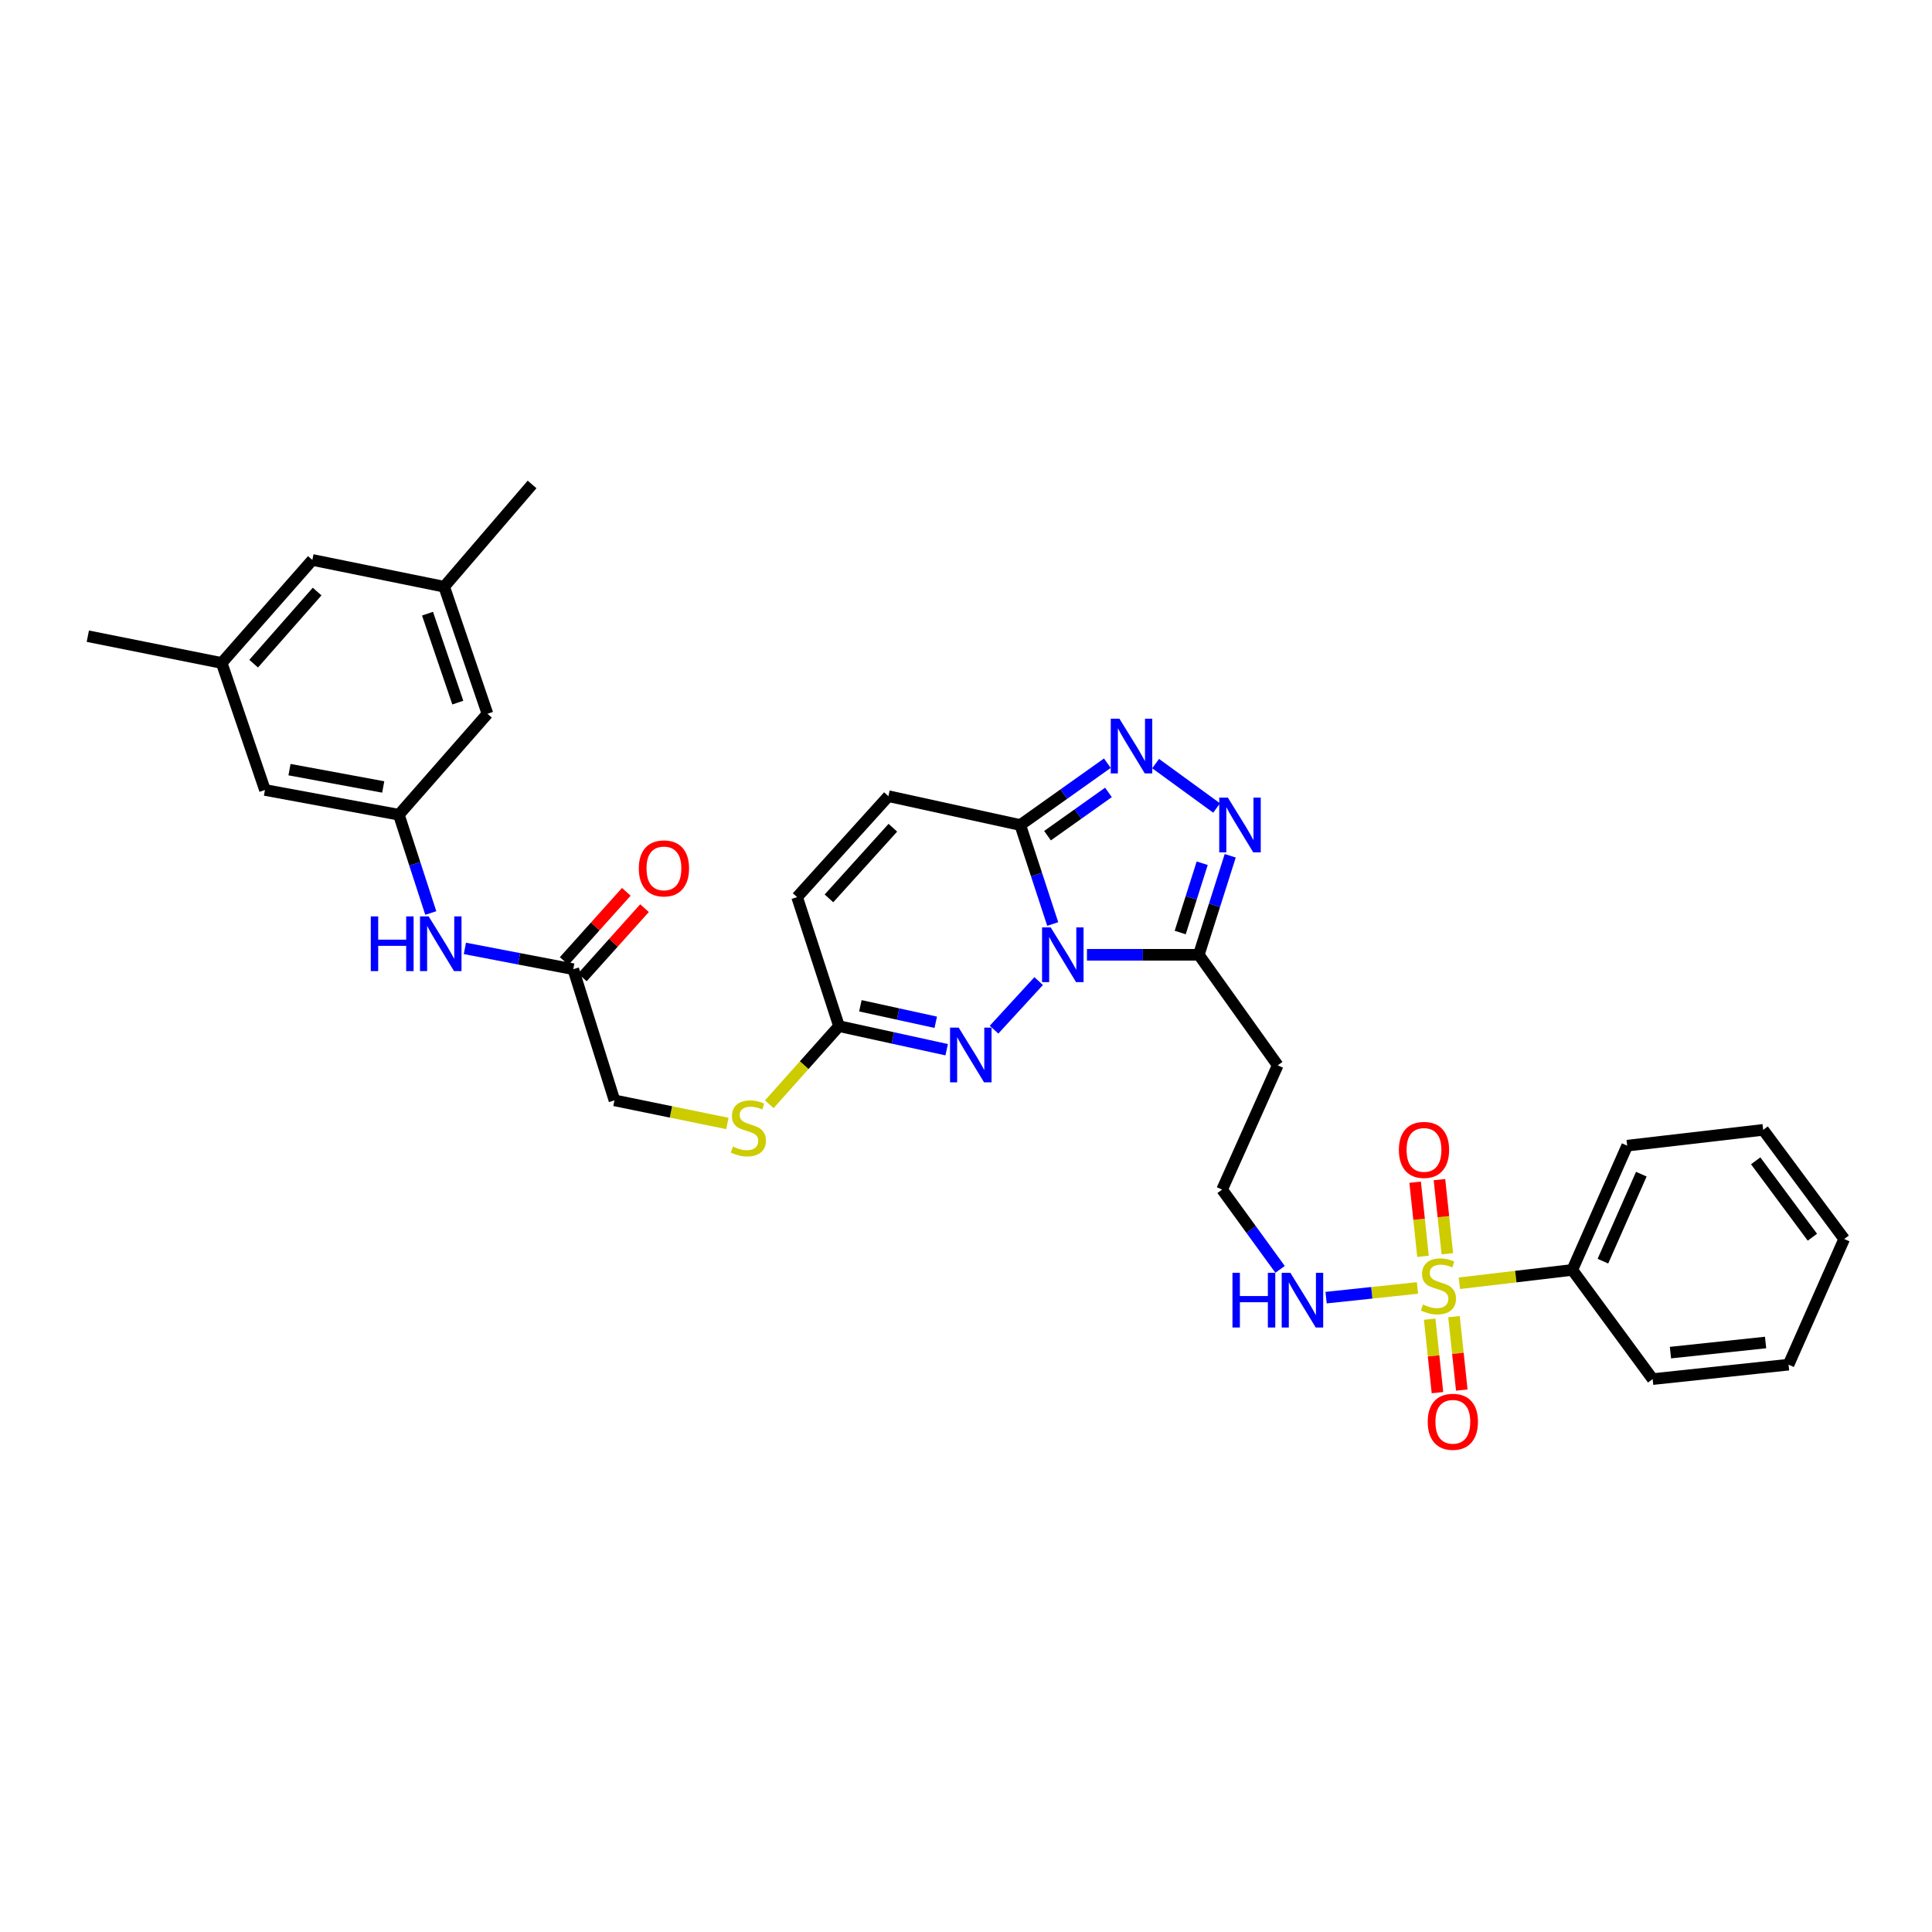 <?xml version='1.0' encoding='iso-8859-1'?>
<svg version='1.1' baseProfile='full'
              xmlns='http://www.w3.org/2000/svg'
                      xmlns:rdkit='http://www.rdkit.org/xml'
                      xmlns:xlink='http://www.w3.org/1999/xlink'
                  xml:space='preserve'
width='1000px' height='1000px' viewBox='0 0 1000 1000'>
<!-- END OF HEADER -->
<rect style='opacity:1.0;fill:#FFFFFF;stroke:none' width='1000' height='1000' x='0' y='0'> </rect>
<path class='bond-1' d='M 544.891,478.271 L 536.494,452.648' style='fill:none;fill-rule:evenodd;stroke:#0000FF;stroke-width:6px;stroke-linecap:butt;stroke-linejoin:miter;stroke-opacity:1' />
<path class='bond-1' d='M 536.494,452.648 L 528.097,427.026' style='fill:none;fill-rule:evenodd;stroke:#000000;stroke-width:6px;stroke-linecap:butt;stroke-linejoin:miter;stroke-opacity:1' />
<path class='bond-2' d='M 562.61,494.198 L 591.554,494.198' style='fill:none;fill-rule:evenodd;stroke:#0000FF;stroke-width:6px;stroke-linecap:butt;stroke-linejoin:miter;stroke-opacity:1' />
<path class='bond-2' d='M 591.554,494.198 L 620.497,494.198' style='fill:none;fill-rule:evenodd;stroke:#000000;stroke-width:6px;stroke-linecap:butt;stroke-linejoin:miter;stroke-opacity:1' />
<path class='bond-3' d='M 537.61,507.81 L 514.521,532.951' style='fill:none;fill-rule:evenodd;stroke:#0000FF;stroke-width:6px;stroke-linecap:butt;stroke-linejoin:miter;stroke-opacity:1' />
<path class='bond-0' d='M 733.682,666.644 L 710.032,669.149' style='fill:none;fill-rule:evenodd;stroke:#CCCC00;stroke-width:6px;stroke-linecap:butt;stroke-linejoin:miter;stroke-opacity:1' />
<path class='bond-0' d='M 710.032,669.149 L 686.382,671.654' style='fill:none;fill-rule:evenodd;stroke:#0000FF;stroke-width:6px;stroke-linecap:butt;stroke-linejoin:miter;stroke-opacity:1' />
<path class='bond-10' d='M 749.138,648.937 L 747.101,629.753' style='fill:none;fill-rule:evenodd;stroke:#CCCC00;stroke-width:6px;stroke-linecap:butt;stroke-linejoin:miter;stroke-opacity:1' />
<path class='bond-10' d='M 747.101,629.753 L 745.063,610.57' style='fill:none;fill-rule:evenodd;stroke:#FF0000;stroke-width:6px;stroke-linecap:butt;stroke-linejoin:miter;stroke-opacity:1' />
<path class='bond-10' d='M 736.55,650.274 L 734.512,631.09' style='fill:none;fill-rule:evenodd;stroke:#CCCC00;stroke-width:6px;stroke-linecap:butt;stroke-linejoin:miter;stroke-opacity:1' />
<path class='bond-10' d='M 734.512,631.09 L 732.475,611.907' style='fill:none;fill-rule:evenodd;stroke:#FF0000;stroke-width:6px;stroke-linecap:butt;stroke-linejoin:miter;stroke-opacity:1' />
<path class='bond-11' d='M 740.002,682.81 L 742.017,701.82' style='fill:none;fill-rule:evenodd;stroke:#CCCC00;stroke-width:6px;stroke-linecap:butt;stroke-linejoin:miter;stroke-opacity:1' />
<path class='bond-11' d='M 742.017,701.82 L 744.032,720.83' style='fill:none;fill-rule:evenodd;stroke:#FF0000;stroke-width:6px;stroke-linecap:butt;stroke-linejoin:miter;stroke-opacity:1' />
<path class='bond-11' d='M 752.591,681.476 L 754.606,700.486' style='fill:none;fill-rule:evenodd;stroke:#CCCC00;stroke-width:6px;stroke-linecap:butt;stroke-linejoin:miter;stroke-opacity:1' />
<path class='bond-11' d='M 754.606,700.486 L 756.62,719.495' style='fill:none;fill-rule:evenodd;stroke:#FF0000;stroke-width:6px;stroke-linecap:butt;stroke-linejoin:miter;stroke-opacity:1' />
<path class='bond-14' d='M 755.356,664.216 L 784.589,660.762' style='fill:none;fill-rule:evenodd;stroke:#CCCC00;stroke-width:6px;stroke-linecap:butt;stroke-linejoin:miter;stroke-opacity:1' />
<path class='bond-14' d='M 784.589,660.762 L 813.821,657.308' style='fill:none;fill-rule:evenodd;stroke:#000000;stroke-width:6px;stroke-linecap:butt;stroke-linejoin:miter;stroke-opacity:1' />
<path class='bond-4' d='M 528.097,427.026 L 550.631,411.027' style='fill:none;fill-rule:evenodd;stroke:#000000;stroke-width:6px;stroke-linecap:butt;stroke-linejoin:miter;stroke-opacity:1' />
<path class='bond-4' d='M 550.631,411.027 L 573.164,395.028' style='fill:none;fill-rule:evenodd;stroke:#0000FF;stroke-width:6px;stroke-linecap:butt;stroke-linejoin:miter;stroke-opacity:1' />
<path class='bond-4' d='M 542.186,432.548 L 557.959,421.349' style='fill:none;fill-rule:evenodd;stroke:#000000;stroke-width:6px;stroke-linecap:butt;stroke-linejoin:miter;stroke-opacity:1' />
<path class='bond-4' d='M 557.959,421.349 L 573.733,410.15' style='fill:none;fill-rule:evenodd;stroke:#0000FF;stroke-width:6px;stroke-linecap:butt;stroke-linejoin:miter;stroke-opacity:1' />
<path class='bond-7' d='M 528.097,427.026 L 459.841,412.101' style='fill:none;fill-rule:evenodd;stroke:#000000;stroke-width:6px;stroke-linecap:butt;stroke-linejoin:miter;stroke-opacity:1' />
<path class='bond-5' d='M 620.497,494.198 L 628.629,468.573' style='fill:none;fill-rule:evenodd;stroke:#000000;stroke-width:6px;stroke-linecap:butt;stroke-linejoin:miter;stroke-opacity:1' />
<path class='bond-5' d='M 628.629,468.573 L 636.761,442.947' style='fill:none;fill-rule:evenodd;stroke:#0000FF;stroke-width:6px;stroke-linecap:butt;stroke-linejoin:miter;stroke-opacity:1' />
<path class='bond-5' d='M 610.87,482.681 L 616.563,464.744' style='fill:none;fill-rule:evenodd;stroke:#000000;stroke-width:6px;stroke-linecap:butt;stroke-linejoin:miter;stroke-opacity:1' />
<path class='bond-5' d='M 616.563,464.744 L 622.255,446.806' style='fill:none;fill-rule:evenodd;stroke:#0000FF;stroke-width:6px;stroke-linecap:butt;stroke-linejoin:miter;stroke-opacity:1' />
<path class='bond-15' d='M 620.497,494.198 L 661.352,551.405' style='fill:none;fill-rule:evenodd;stroke:#000000;stroke-width:6px;stroke-linecap:butt;stroke-linejoin:miter;stroke-opacity:1' />
<path class='bond-6' d='M 489.997,543.327 L 462.129,537.228' style='fill:none;fill-rule:evenodd;stroke:#0000FF;stroke-width:6px;stroke-linecap:butt;stroke-linejoin:miter;stroke-opacity:1' />
<path class='bond-6' d='M 462.129,537.228 L 434.262,531.129' style='fill:none;fill-rule:evenodd;stroke:#000000;stroke-width:6px;stroke-linecap:butt;stroke-linejoin:miter;stroke-opacity:1' />
<path class='bond-6' d='M 484.343,529.131 L 464.836,524.861' style='fill:none;fill-rule:evenodd;stroke:#0000FF;stroke-width:6px;stroke-linecap:butt;stroke-linejoin:miter;stroke-opacity:1' />
<path class='bond-6' d='M 464.836,524.861 L 445.329,520.592' style='fill:none;fill-rule:evenodd;stroke:#000000;stroke-width:6px;stroke-linecap:butt;stroke-linejoin:miter;stroke-opacity:1' />
<path class='bond-33' d='M 598.146,395.233 L 629.724,418.223' style='fill:none;fill-rule:evenodd;stroke:#0000FF;stroke-width:6px;stroke-linecap:butt;stroke-linejoin:miter;stroke-opacity:1' />
<path class='bond-8' d='M 434.262,531.129 L 412.586,464.343' style='fill:none;fill-rule:evenodd;stroke:#000000;stroke-width:6px;stroke-linecap:butt;stroke-linejoin:miter;stroke-opacity:1' />
<path class='bond-17' d='M 434.262,531.129 L 416.225,551.351' style='fill:none;fill-rule:evenodd;stroke:#000000;stroke-width:6px;stroke-linecap:butt;stroke-linejoin:miter;stroke-opacity:1' />
<path class='bond-17' d='M 416.225,551.351 L 398.187,571.573' style='fill:none;fill-rule:evenodd;stroke:#CCCC00;stroke-width:6px;stroke-linecap:butt;stroke-linejoin:miter;stroke-opacity:1' />
<path class='bond-34' d='M 459.841,412.101 L 412.586,464.343' style='fill:none;fill-rule:evenodd;stroke:#000000;stroke-width:6px;stroke-linecap:butt;stroke-linejoin:miter;stroke-opacity:1' />
<path class='bond-34' d='M 462.142,428.43 L 429.063,464.999' style='fill:none;fill-rule:evenodd;stroke:#000000;stroke-width:6px;stroke-linecap:butt;stroke-linejoin:miter;stroke-opacity:1' />
<path class='bond-9' d='M 206.448,421.702 L 214.708,447.137' style='fill:none;fill-rule:evenodd;stroke:#000000;stroke-width:6px;stroke-linecap:butt;stroke-linejoin:miter;stroke-opacity:1' />
<path class='bond-9' d='M 214.708,447.137 L 222.969,472.572' style='fill:none;fill-rule:evenodd;stroke:#0000FF;stroke-width:6px;stroke-linecap:butt;stroke-linejoin:miter;stroke-opacity:1' />
<path class='bond-21' d='M 206.448,421.702 L 252.303,369.453' style='fill:none;fill-rule:evenodd;stroke:#000000;stroke-width:6px;stroke-linecap:butt;stroke-linejoin:miter;stroke-opacity:1' />
<path class='bond-22' d='M 206.448,421.702 L 137.144,408.887' style='fill:none;fill-rule:evenodd;stroke:#000000;stroke-width:6px;stroke-linecap:butt;stroke-linejoin:miter;stroke-opacity:1' />
<path class='bond-22' d='M 198.354,407.331 L 149.842,398.361' style='fill:none;fill-rule:evenodd;stroke:#000000;stroke-width:6px;stroke-linecap:butt;stroke-linejoin:miter;stroke-opacity:1' />
<path class='bond-12' d='M 296.717,501.66 L 318.041,569.543' style='fill:none;fill-rule:evenodd;stroke:#000000;stroke-width:6px;stroke-linecap:butt;stroke-linejoin:miter;stroke-opacity:1' />
<path class='bond-13' d='M 296.717,501.66 L 268.67,496.273' style='fill:none;fill-rule:evenodd;stroke:#000000;stroke-width:6px;stroke-linecap:butt;stroke-linejoin:miter;stroke-opacity:1' />
<path class='bond-13' d='M 268.67,496.273 L 240.624,490.886' style='fill:none;fill-rule:evenodd;stroke:#0000FF;stroke-width:6px;stroke-linecap:butt;stroke-linejoin:miter;stroke-opacity:1' />
<path class='bond-18' d='M 301.427,505.889 L 317.514,487.974' style='fill:none;fill-rule:evenodd;stroke:#000000;stroke-width:6px;stroke-linecap:butt;stroke-linejoin:miter;stroke-opacity:1' />
<path class='bond-18' d='M 317.514,487.974 L 333.602,470.059' style='fill:none;fill-rule:evenodd;stroke:#FF0000;stroke-width:6px;stroke-linecap:butt;stroke-linejoin:miter;stroke-opacity:1' />
<path class='bond-18' d='M 292.007,497.431 L 308.095,479.516' style='fill:none;fill-rule:evenodd;stroke:#000000;stroke-width:6px;stroke-linecap:butt;stroke-linejoin:miter;stroke-opacity:1' />
<path class='bond-18' d='M 308.095,479.516 L 324.183,461.601' style='fill:none;fill-rule:evenodd;stroke:#FF0000;stroke-width:6px;stroke-linecap:butt;stroke-linejoin:miter;stroke-opacity:1' />
<path class='bond-26' d='M 813.821,657.308 L 842.228,592.991' style='fill:none;fill-rule:evenodd;stroke:#000000;stroke-width:6px;stroke-linecap:butt;stroke-linejoin:miter;stroke-opacity:1' />
<path class='bond-26' d='M 829.663,652.775 L 849.547,607.753' style='fill:none;fill-rule:evenodd;stroke:#000000;stroke-width:6px;stroke-linecap:butt;stroke-linejoin:miter;stroke-opacity:1' />
<path class='bond-27' d='M 813.821,657.308 L 855.408,713.819' style='fill:none;fill-rule:evenodd;stroke:#000000;stroke-width:6px;stroke-linecap:butt;stroke-linejoin:miter;stroke-opacity:1' />
<path class='bond-25' d='M 661.352,551.405 L 632.559,615.736' style='fill:none;fill-rule:evenodd;stroke:#000000;stroke-width:6px;stroke-linecap:butt;stroke-linejoin:miter;stroke-opacity:1' />
<path class='bond-16' d='M 662.568,657.022 L 647.563,636.379' style='fill:none;fill-rule:evenodd;stroke:#0000FF;stroke-width:6px;stroke-linecap:butt;stroke-linejoin:miter;stroke-opacity:1' />
<path class='bond-16' d='M 647.563,636.379 L 632.559,615.736' style='fill:none;fill-rule:evenodd;stroke:#000000;stroke-width:6px;stroke-linecap:butt;stroke-linejoin:miter;stroke-opacity:1' />
<path class='bond-23' d='M 376.496,581.508 L 347.269,575.526' style='fill:none;fill-rule:evenodd;stroke:#CCCC00;stroke-width:6px;stroke-linecap:butt;stroke-linejoin:miter;stroke-opacity:1' />
<path class='bond-23' d='M 347.269,575.526 L 318.041,569.543' style='fill:none;fill-rule:evenodd;stroke:#000000;stroke-width:6px;stroke-linecap:butt;stroke-linejoin:miter;stroke-opacity:1' />
<path class='bond-19' d='M 229.903,303.687 L 252.303,369.453' style='fill:none;fill-rule:evenodd;stroke:#000000;stroke-width:6px;stroke-linecap:butt;stroke-linejoin:miter;stroke-opacity:1' />
<path class='bond-19' d='M 221.28,317.634 L 236.96,363.67' style='fill:none;fill-rule:evenodd;stroke:#000000;stroke-width:6px;stroke-linecap:butt;stroke-linejoin:miter;stroke-opacity:1' />
<path class='bond-29' d='M 229.903,303.687 L 275.4,250.749' style='fill:none;fill-rule:evenodd;stroke:#000000;stroke-width:6px;stroke-linecap:butt;stroke-linejoin:miter;stroke-opacity:1' />
<path class='bond-36' d='M 229.903,303.687 L 161.676,289.825' style='fill:none;fill-rule:evenodd;stroke:#000000;stroke-width:6px;stroke-linecap:butt;stroke-linejoin:miter;stroke-opacity:1' />
<path class='bond-20' d='M 114.744,343.15 L 137.144,408.887' style='fill:none;fill-rule:evenodd;stroke:#000000;stroke-width:6px;stroke-linecap:butt;stroke-linejoin:miter;stroke-opacity:1' />
<path class='bond-24' d='M 114.744,343.15 L 161.676,289.825' style='fill:none;fill-rule:evenodd;stroke:#000000;stroke-width:6px;stroke-linecap:butt;stroke-linejoin:miter;stroke-opacity:1' />
<path class='bond-24' d='M 131.287,343.515 L 164.139,306.187' style='fill:none;fill-rule:evenodd;stroke:#000000;stroke-width:6px;stroke-linecap:butt;stroke-linejoin:miter;stroke-opacity:1' />
<path class='bond-28' d='M 114.744,343.15 L 45.455,329.287' style='fill:none;fill-rule:evenodd;stroke:#000000;stroke-width:6px;stroke-linecap:butt;stroke-linejoin:miter;stroke-opacity:1' />
<path class='bond-31' d='M 842.228,592.991 L 912.614,584.812' style='fill:none;fill-rule:evenodd;stroke:#000000;stroke-width:6px;stroke-linecap:butt;stroke-linejoin:miter;stroke-opacity:1' />
<path class='bond-30' d='M 855.408,713.819 L 925.752,706.343' style='fill:none;fill-rule:evenodd;stroke:#000000;stroke-width:6px;stroke-linecap:butt;stroke-linejoin:miter;stroke-opacity:1' />
<path class='bond-30' d='M 864.621,700.109 L 913.863,694.876' style='fill:none;fill-rule:evenodd;stroke:#000000;stroke-width:6px;stroke-linecap:butt;stroke-linejoin:miter;stroke-opacity:1' />
<path class='bond-32' d='M 925.752,706.343 L 954.545,641.301' style='fill:none;fill-rule:evenodd;stroke:#000000;stroke-width:6px;stroke-linecap:butt;stroke-linejoin:miter;stroke-opacity:1' />
<path class='bond-35' d='M 912.614,584.812 L 954.545,641.301' style='fill:none;fill-rule:evenodd;stroke:#000000;stroke-width:6px;stroke-linecap:butt;stroke-linejoin:miter;stroke-opacity:1' />
<path class='bond-35' d='M 908.739,600.831 L 938.091,640.373' style='fill:none;fill-rule:evenodd;stroke:#000000;stroke-width:6px;stroke-linecap:butt;stroke-linejoin:miter;stroke-opacity:1' />
<path  class='atom-0' d='M 543.85 480.038
L 553.13 495.038
Q 554.05 496.518, 555.53 499.198
Q 557.01 501.878, 557.09 502.038
L 557.09 480.038
L 560.85 480.038
L 560.85 508.358
L 556.97 508.358
L 547.01 491.958
Q 545.85 490.038, 544.61 487.838
Q 543.41 485.638, 543.05 484.958
L 543.05 508.358
L 539.37 508.358
L 539.37 480.038
L 543.85 480.038
' fill='#0000FF'/>
<path  class='atom-1' d='M 736.532 675.215
Q 736.852 675.335, 738.172 675.895
Q 739.492 676.455, 740.932 676.815
Q 742.412 677.135, 743.852 677.135
Q 746.532 677.135, 748.092 675.855
Q 749.652 674.535, 749.652 672.255
Q 749.652 670.695, 748.852 669.735
Q 748.092 668.775, 746.892 668.255
Q 745.692 667.735, 743.692 667.135
Q 741.172 666.375, 739.652 665.655
Q 738.172 664.935, 737.092 663.415
Q 736.052 661.895, 736.052 659.335
Q 736.052 655.775, 738.452 653.575
Q 740.892 651.375, 745.692 651.375
Q 748.972 651.375, 752.692 652.935
L 751.772 656.015
Q 748.372 654.615, 745.812 654.615
Q 743.052 654.615, 741.532 655.775
Q 740.012 656.895, 740.052 658.855
Q 740.052 660.375, 740.812 661.295
Q 741.612 662.215, 742.732 662.735
Q 743.892 663.255, 745.812 663.855
Q 748.372 664.655, 749.892 665.455
Q 751.412 666.255, 752.492 667.895
Q 753.612 669.495, 753.612 672.255
Q 753.612 676.175, 750.972 678.295
Q 748.372 680.375, 744.012 680.375
Q 741.492 680.375, 739.572 679.815
Q 737.692 679.295, 735.452 678.375
L 736.532 675.215
' fill='#CCCC00'/>
<path  class='atom-4' d='M 496.223 531.9
L 505.503 546.9
Q 506.423 548.38, 507.903 551.06
Q 509.383 553.74, 509.463 553.9
L 509.463 531.9
L 513.223 531.9
L 513.223 560.22
L 509.343 560.22
L 499.383 543.82
Q 498.223 541.9, 496.983 539.7
Q 495.783 537.5, 495.423 536.82
L 495.423 560.22
L 491.743 560.22
L 491.743 531.9
L 496.223 531.9
' fill='#0000FF'/>
<path  class='atom-5' d='M 579.409 371.99
L 588.689 386.99
Q 589.609 388.47, 591.089 391.15
Q 592.569 393.83, 592.649 393.99
L 592.649 371.99
L 596.409 371.99
L 596.409 400.31
L 592.529 400.31
L 582.569 383.91
Q 581.409 381.99, 580.169 379.79
Q 578.969 377.59, 578.609 376.91
L 578.609 400.31
L 574.929 400.31
L 574.929 371.99
L 579.409 371.99
' fill='#0000FF'/>
<path  class='atom-6' d='M 635.554 412.866
L 644.834 427.866
Q 645.754 429.346, 647.234 432.026
Q 648.714 434.706, 648.794 434.866
L 648.794 412.866
L 652.554 412.866
L 652.554 441.186
L 648.674 441.186
L 638.714 424.786
Q 637.554 422.866, 636.314 420.666
Q 635.114 418.466, 634.754 417.786
L 634.754 441.186
L 631.074 441.186
L 631.074 412.866
L 635.554 412.866
' fill='#0000FF'/>
<path  class='atom-11' d='M 724.056 595.188
Q 724.056 588.388, 727.416 584.588
Q 730.776 580.788, 737.056 580.788
Q 743.336 580.788, 746.696 584.588
Q 750.056 588.388, 750.056 595.188
Q 750.056 602.068, 746.656 605.988
Q 743.256 609.868, 737.056 609.868
Q 730.816 609.868, 727.416 605.988
Q 724.056 602.108, 724.056 595.188
M 737.056 606.668
Q 741.376 606.668, 743.696 603.788
Q 746.056 600.868, 746.056 595.188
Q 746.056 589.628, 743.696 586.828
Q 741.376 583.988, 737.056 583.988
Q 732.736 583.988, 730.376 586.788
Q 728.056 589.588, 728.056 595.188
Q 728.056 600.908, 730.376 603.788
Q 732.736 606.668, 737.056 606.668
' fill='#FF0000'/>
<path  class='atom-12' d='M 738.987 735.912
Q 738.987 729.112, 742.347 725.312
Q 745.707 721.512, 751.987 721.512
Q 758.267 721.512, 761.627 725.312
Q 764.987 729.112, 764.987 735.912
Q 764.987 742.792, 761.587 746.712
Q 758.187 750.592, 751.987 750.592
Q 745.747 750.592, 742.347 746.712
Q 738.987 742.832, 738.987 735.912
M 751.987 747.392
Q 756.307 747.392, 758.627 744.512
Q 760.987 741.592, 760.987 735.912
Q 760.987 730.352, 758.627 727.552
Q 756.307 724.712, 751.987 724.712
Q 747.667 724.712, 745.307 727.512
Q 742.987 730.312, 742.987 735.912
Q 742.987 741.632, 745.307 744.512
Q 747.667 747.392, 751.987 747.392
' fill='#FF0000'/>
<path  class='atom-14' d='M 191.918 474.327
L 195.758 474.327
L 195.758 486.367
L 210.238 486.367
L 210.238 474.327
L 214.078 474.327
L 214.078 502.647
L 210.238 502.647
L 210.238 489.567
L 195.758 489.567
L 195.758 502.647
L 191.918 502.647
L 191.918 474.327
' fill='#0000FF'/>
<path  class='atom-14' d='M 221.878 474.327
L 231.158 489.327
Q 232.078 490.807, 233.558 493.487
Q 235.038 496.167, 235.118 496.327
L 235.118 474.327
L 238.878 474.327
L 238.878 502.647
L 234.998 502.647
L 225.038 486.247
Q 223.878 484.327, 222.638 482.127
Q 221.438 479.927, 221.078 479.247
L 221.078 502.647
L 217.398 502.647
L 217.398 474.327
L 221.878 474.327
' fill='#0000FF'/>
<path  class='atom-17' d='M 637.925 658.79
L 641.765 658.79
L 641.765 670.83
L 656.245 670.83
L 656.245 658.79
L 660.085 658.79
L 660.085 687.11
L 656.245 687.11
L 656.245 674.03
L 641.765 674.03
L 641.765 687.11
L 637.925 687.11
L 637.925 658.79
' fill='#0000FF'/>
<path  class='atom-17' d='M 667.885 658.79
L 677.165 673.79
Q 678.085 675.27, 679.565 677.95
Q 681.045 680.63, 681.125 680.79
L 681.125 658.79
L 684.885 658.79
L 684.885 687.11
L 681.005 687.11
L 671.045 670.71
Q 669.885 668.79, 668.645 666.59
Q 667.445 664.39, 667.085 663.71
L 667.085 687.11
L 663.405 687.11
L 663.405 658.79
L 667.885 658.79
' fill='#0000FF'/>
<path  class='atom-18' d='M 379.345 593.449
Q 379.665 593.569, 380.985 594.129
Q 382.305 594.689, 383.745 595.049
Q 385.225 595.369, 386.665 595.369
Q 389.345 595.369, 390.905 594.089
Q 392.465 592.769, 392.465 590.489
Q 392.465 588.929, 391.665 587.969
Q 390.905 587.009, 389.705 586.489
Q 388.505 585.969, 386.505 585.369
Q 383.985 584.609, 382.465 583.889
Q 380.985 583.169, 379.905 581.649
Q 378.865 580.129, 378.865 577.569
Q 378.865 574.009, 381.265 571.809
Q 383.705 569.609, 388.505 569.609
Q 391.785 569.609, 395.505 571.169
L 394.585 574.249
Q 391.185 572.849, 388.625 572.849
Q 385.865 572.849, 384.345 574.009
Q 382.825 575.129, 382.865 577.089
Q 382.865 578.609, 383.625 579.529
Q 384.425 580.449, 385.545 580.969
Q 386.705 581.489, 388.625 582.089
Q 391.185 582.889, 392.705 583.689
Q 394.225 584.489, 395.305 586.129
Q 396.425 587.729, 396.425 590.489
Q 396.425 594.409, 393.785 596.529
Q 391.185 598.609, 386.825 598.609
Q 384.305 598.609, 382.385 598.049
Q 380.505 597.529, 378.265 596.609
L 379.345 593.449
' fill='#CCCC00'/>
<path  class='atom-19' d='M 330.648 449.478
Q 330.648 442.678, 334.008 438.878
Q 337.368 435.078, 343.648 435.078
Q 349.928 435.078, 353.288 438.878
Q 356.648 442.678, 356.648 449.478
Q 356.648 456.358, 353.248 460.278
Q 349.848 464.158, 343.648 464.158
Q 337.408 464.158, 334.008 460.278
Q 330.648 456.398, 330.648 449.478
M 343.648 460.958
Q 347.968 460.958, 350.288 458.078
Q 352.648 455.158, 352.648 449.478
Q 352.648 443.918, 350.288 441.118
Q 347.968 438.278, 343.648 438.278
Q 339.328 438.278, 336.968 441.078
Q 334.648 443.878, 334.648 449.478
Q 334.648 455.198, 336.968 458.078
Q 339.328 460.958, 343.648 460.958
' fill='#FF0000'/>
</svg>
